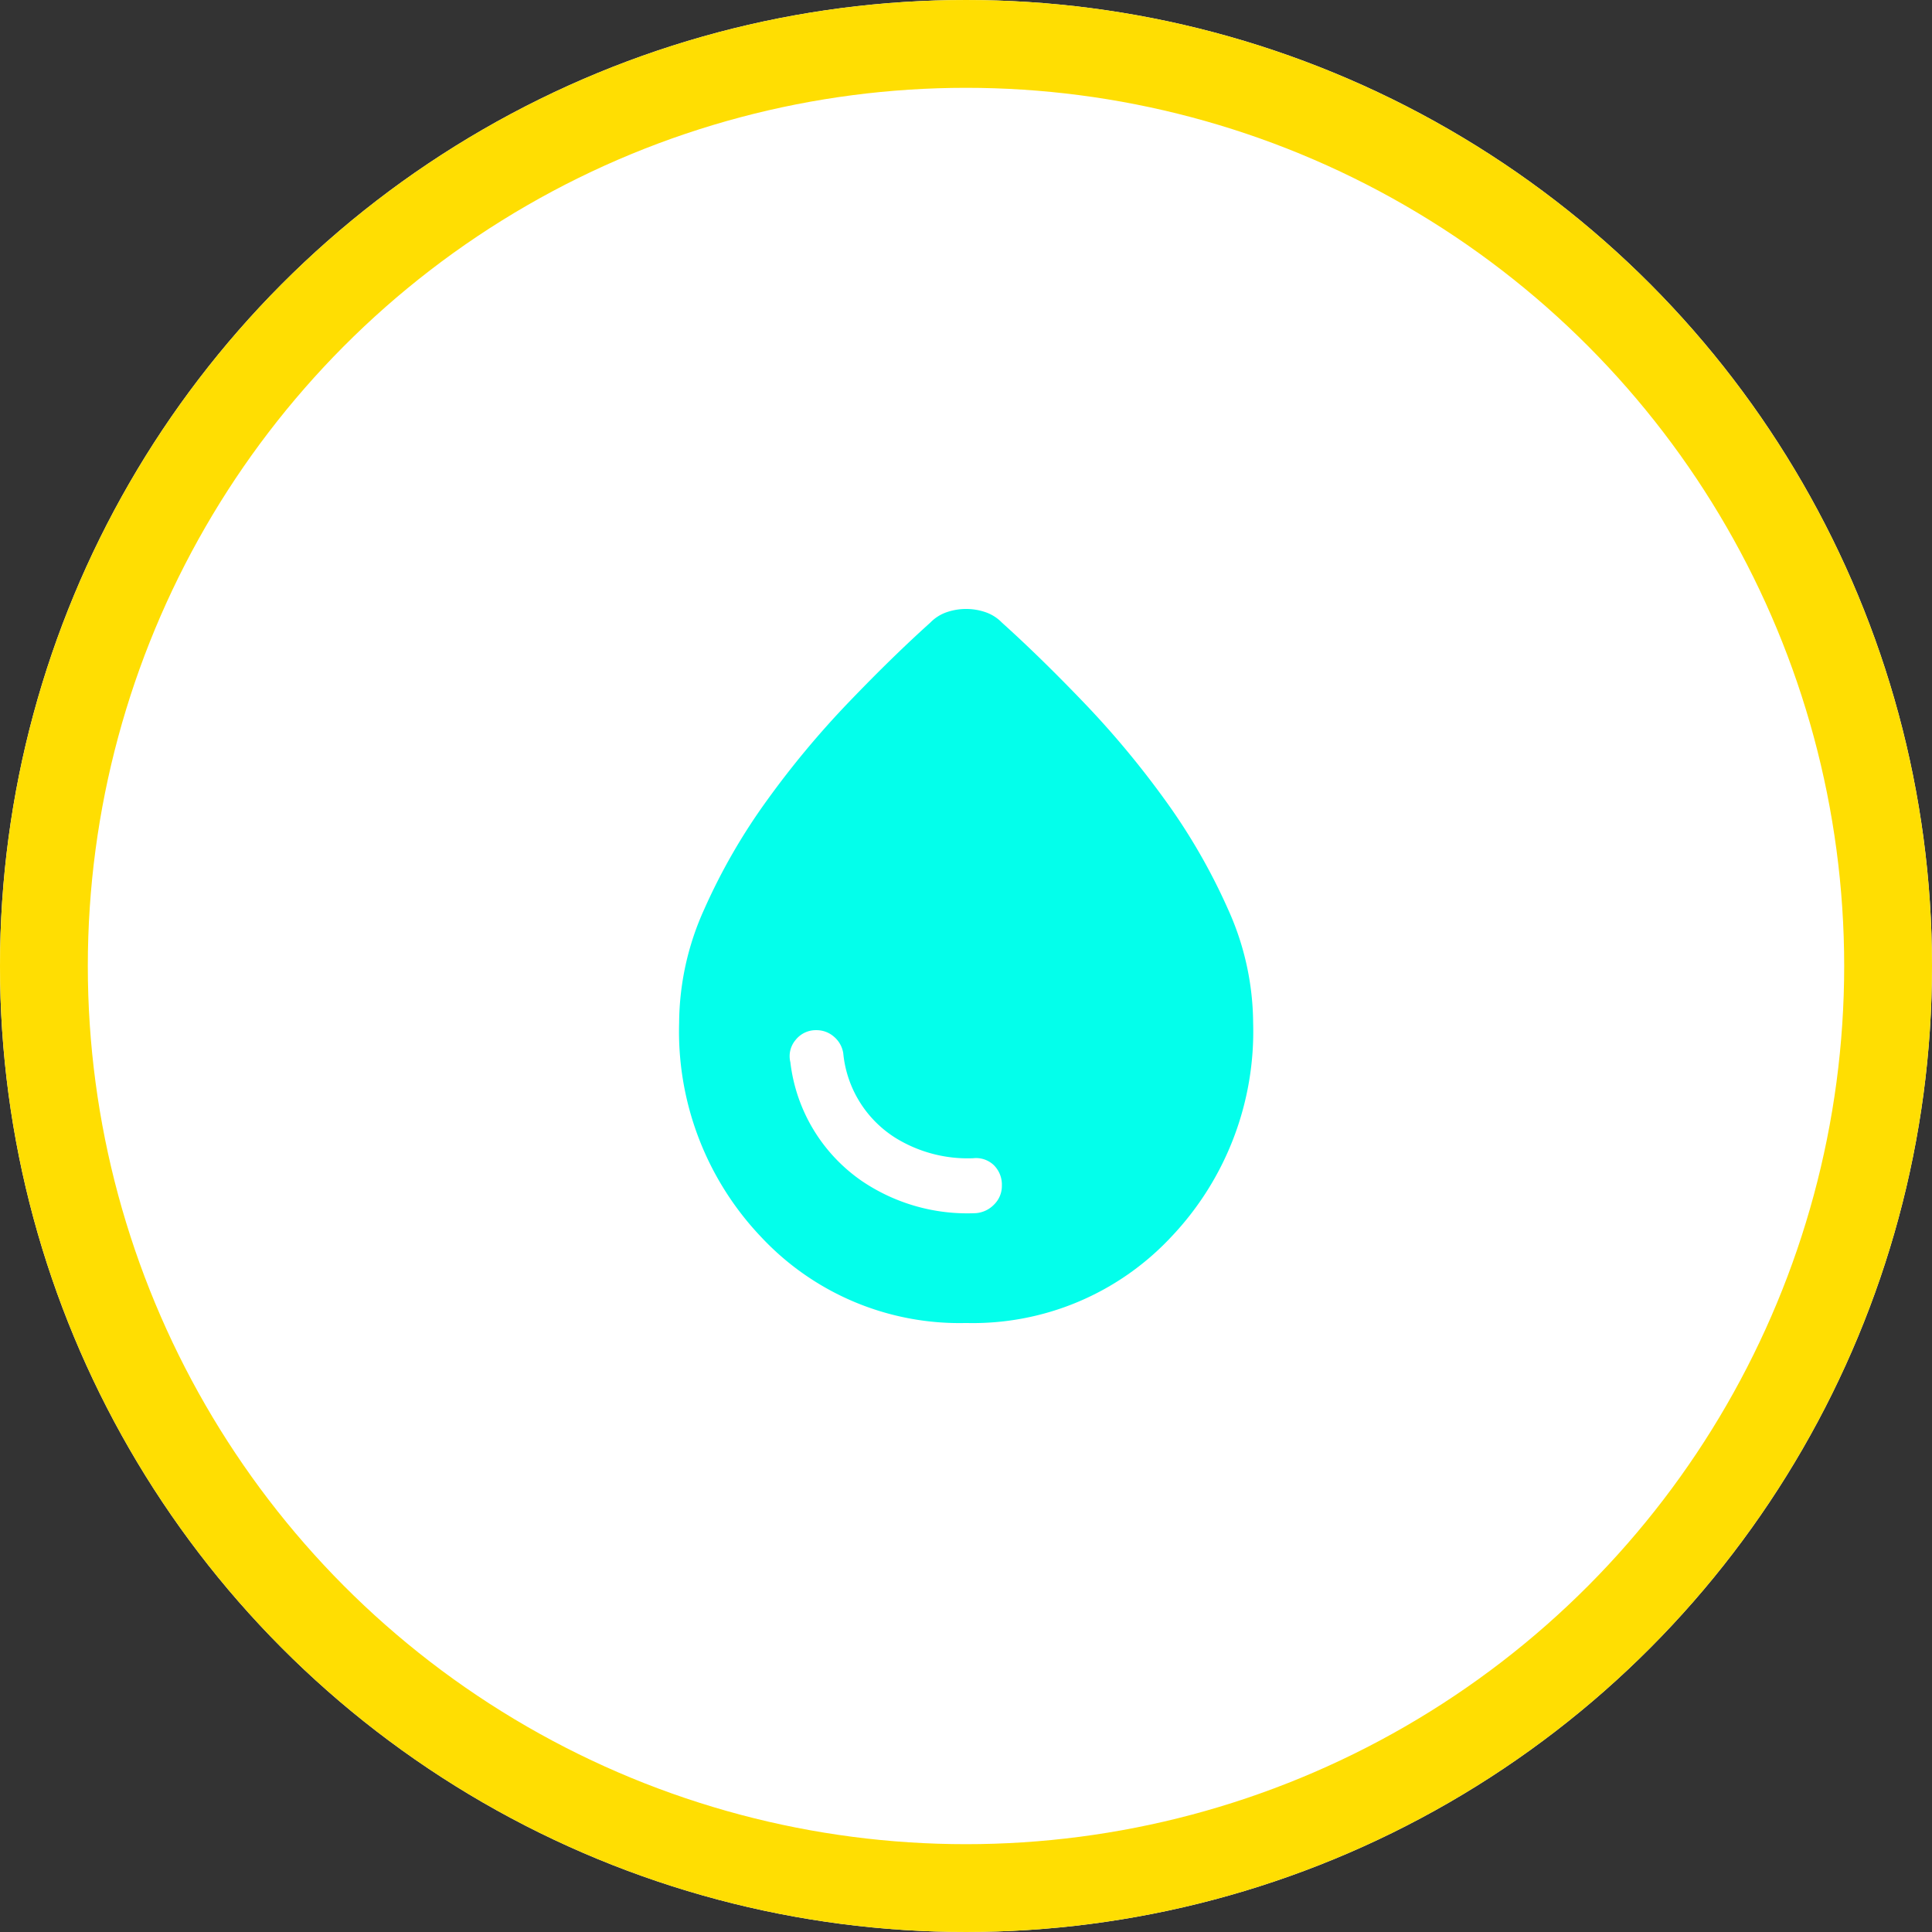 <svg id="Component_3_1" data-name="Component 3 – 1" xmlns="http://www.w3.org/2000/svg" xmlns:xlink="http://www.w3.org/1999/xlink" width="66" height="66" viewBox="0 0 66 66">
  <rect x="0" y="0" width="66" height="66" fill="#333333" stroke="none"/>
  <defs>
    <clipPath id="clip-path">
      <rect id="Rectangle_1446" data-name="Rectangle 1446" width="32" height="32" rx="16" transform="translate(21379 -2666)" fill="#03ffeb"/>
    </clipPath>
  </defs>
  <g id="Ellipse_3" data-name="Ellipse 3" fill="#fff" stroke="#ffde02" stroke-width="3">
    <circle cx="33" cy="33" r="33" stroke="none"/>
    <circle cx="33" cy="33" r="31.5" fill="none"/>
  </g>
  <g id="Mask_Group_438" data-name="Mask Group 438" transform="translate(-21362 2683)" clip-path="url(#clip-path)">
    <path id="water_drop_FILL1_wght400_GRAD0_opsz24" d="M18.01-19.71a9.276,9.276,0,0,1-7-2.94,10.189,10.189,0,0,1-2.8-7.318,9.515,9.515,0,0,1,.858-3.878,20.566,20.566,0,0,1,2.145-3.721A31.147,31.147,0,0,1,14-40.913q1.5-1.564,2.788-2.721a1.429,1.429,0,0,1,.567-.36,2.032,2.032,0,0,1,.659-.109,2.032,2.032,0,0,1,.659.109,1.429,1.429,0,0,1,.567.36q1.287,1.157,2.788,2.721a31.147,31.147,0,0,1,2.788,3.346,20.567,20.567,0,0,1,2.145,3.721,9.515,9.515,0,0,1,.858,3.878,10.189,10.189,0,0,1-2.8,7.318A9.276,9.276,0,0,1,18.01-19.71Zm.337-3.753a.968.968,0,0,0,.628-.3.883.883,0,0,0,.26-.641.932.932,0,0,0-.276-.7.876.876,0,0,0-.7-.235,4.7,4.7,0,0,1-2.666-.7,3.851,3.851,0,0,1-1.777-2.893.924.924,0,0,0-.322-.563.9.9,0,0,0-.6-.219.879.879,0,0,0-.7.328.858.858,0,0,0-.184.766,5.737,5.737,0,0,0,2.451,4.065A6.424,6.424,0,0,0,18.347-23.463Z" transform="translate(21376.99 -2618.094)" fill="#03ffeb"/>
  </g>
</svg>
